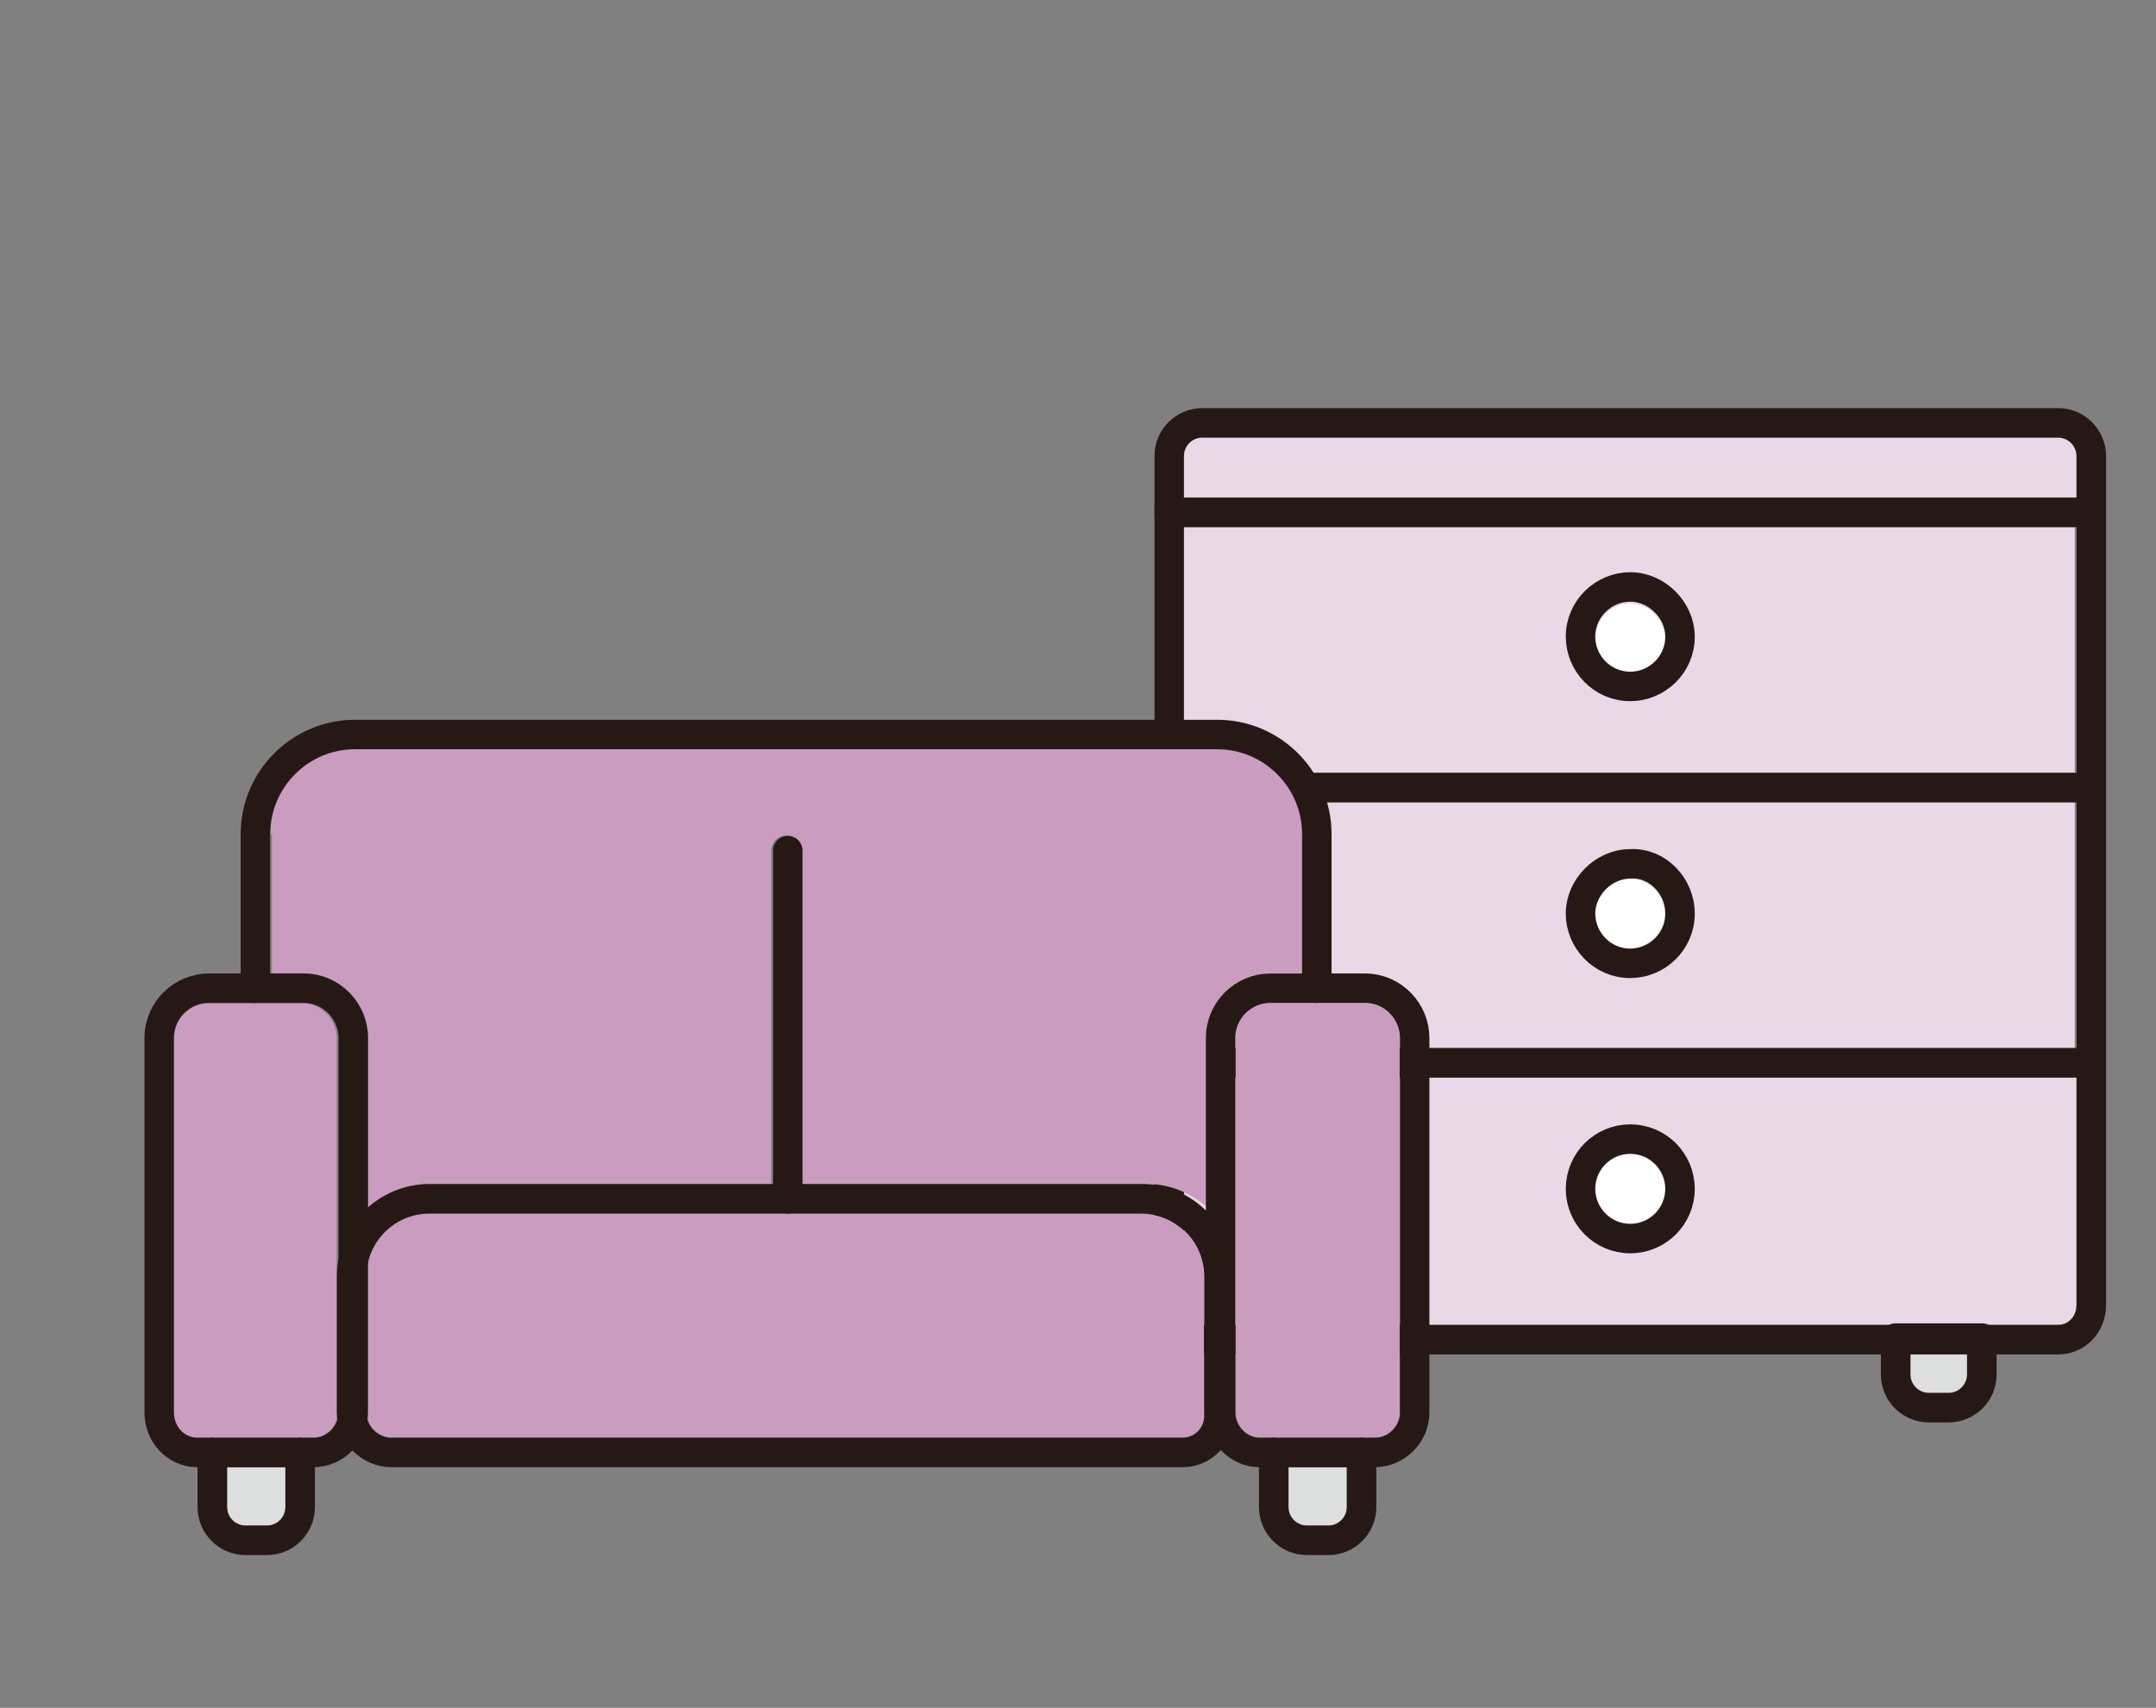<?xml version="1.0" encoding="utf-8"?>
<!-- Generator: Adobe Illustrator 28.0.0, SVG Export Plug-In . SVG Version: 6.00 Build 0)  -->
<svg version="1.1" id="レイヤー_1" xmlns="http://www.w3.org/2000/svg" xmlns:xlink="http://www.w3.org/1999/xlink" x="0px"
	 y="0px" width="130px" height="103px" viewBox="0 0 130 103" style="enable-background:new 0 0 130 103;" xml:space="preserve">
<rect x="0" y="0" width="130" height="103" fill="#808080" stroke="none"/>
<style type="text/css">
	.st0{fill:#E9D8E6;}
	.st1{fill:#FFFFFF;}
	.st2{fill:#6EBBE5;}
	.st3{fill:#C99CC0;}
	.st4{fill:none;stroke:#261915;stroke-width:2.25;stroke-linecap:round;stroke-linejoin:round;stroke-miterlimit:10;}
	.st5{fill:#C99CC0;stroke:#261915;stroke-width:2.25;stroke-linecap:round;stroke-linejoin:round;stroke-miterlimit:10;}
	.st6{fill-rule:evenodd;clip-rule:evenodd;fill:#FFFFFF;}
	.st7{fill-rule:evenodd;clip-rule:evenodd;fill:#C99CC0;}
	.st8{fill-rule:evenodd;clip-rule:evenodd;fill:#E9D8E6;}
	.st9{fill-rule:evenodd;clip-rule:evenodd;fill:#050505;}
	.st10{fill:#DDDEDE;}
	.st11{fill:none;stroke:#261915;stroke-width:1.777;stroke-linecap:round;stroke-linejoin:round;stroke-miterlimit:10;}
	.st12{fill:none;stroke:#DDDEDE;stroke-width:2.25;stroke-linecap:round;stroke-linejoin:round;stroke-miterlimit:10;}
	.st13{fill:none;stroke:#E9D8E6;stroke-width:2.25;stroke-linecap:round;stroke-linejoin:round;stroke-miterlimit:10;}
	.st14{fill:none;stroke:#261915;stroke-width:1.759;stroke-linecap:round;stroke-linejoin:round;stroke-miterlimit:10;}
	.st15{fill:none;stroke:#FFFFFF;stroke-width:1.759;stroke-linecap:round;stroke-linejoin:round;stroke-miterlimit:10;}
	.st16{fill:#261915;}
</style>
<g>
	<g>
		<rect x="71.3" y="31.8" class="st0" width="53.8" height="14.8"/>
		<rect x="71.3" y="48.4" class="st0" width="53.8" height="14.8"/>
		<path class="st0" d="M72.5,26.4h51.6c0.6,0,1.1,0.5,1.1,1.1V30H71.3v-2.5C71.3,26.9,71.8,26.4,72.5,26.4z"/>
		<path class="st10" d="M80.8,82.9c0,0.6-0.5,1.1-1.1,1.1h-1.2c-0.6,0-1.1-0.5-1.1-1.1v-1.3h3.4V82.9z"/>
		<path class="st10" d="M118.6,82.9c0,0.6-0.5,1.1-1.1,1.1h-1.2c-0.6,0-1.1-0.5-1.1-1.1v-1.3h3.4V82.9z"/>
		<path class="st0" d="M124.1,79.9h-4.5h-5.2H81.7h-5.2h-4c-0.6,0-1.1-0.5-1.1-1.1V65h53.8v13.7C125.2,79.4,124.7,79.9,124.1,79.9z"
			/>
		<path class="st1" d="M98.3,73.8c-1.2,0-2.1-1-2.1-2.1c0-1.2,1-2.1,2.1-2.1s2.1,1,2.1,2.1C100.4,72.9,99.4,73.8,98.3,73.8z"/>
		<path class="st1" d="M98.3,57.2c-1.2,0-2.1-1-2.1-2.1s1-2.1,2.1-2.1s2.1,1,2.1,2.1S99.4,57.2,98.3,57.2z"/>
		<path class="st1" d="M98.3,40.6c-1.2,0-2.1-1-2.1-2.1c0-1.2,1-2.1,2.1-2.1s2.1,1,2.1,2.1C100.4,39.6,99.4,40.6,98.3,40.6z"/>
		<g>
			<path class="st11" d="M124.1,80.8H72.5c-1.1,0-2-0.9-2-2V27.5c0-1.1,0.9-2,2-2h51.6c1.1,0,2,0.9,2,2v51.2
				C126.1,79.9,125.2,80.8,124.1,80.8z"/>
			<line class="st11" x1="126.1" y1="64.1" x2="70.5" y2="64.1"/>
			<line class="st11" x1="126.1" y1="47.5" x2="70.5" y2="47.5"/>
			<line class="st11" x1="126.1" y1="30.9" x2="70.5" y2="30.9"/>
			<path class="st11" d="M79.7,84.9h-1.2c-1.1,0-2-0.9-2-2v-2.2h5.2v2.2C81.7,84,80.8,84.9,79.7,84.9z"/>
			<path class="st11" d="M117.5,84.9h-1.2c-1.1,0-2-0.9-2-2v-2.2h5.2v2.2C119.5,84,118.6,84.9,117.5,84.9z"/>
			<circle class="st11" cx="98.3" cy="71.7" r="3"/>
			<path class="st11" d="M101.3,55.1c0,1.7-1.4,3-3,3c-1.7,0-3-1.4-3-3s1.4-3,3-3C99.9,52,101.3,53.4,101.3,55.1z"/>
			<path class="st11" d="M101.3,38.4c0,1.7-1.4,3-3,3c-1.7,0-3-1.4-3-3c0-1.7,1.4-3,3-3C99.9,35.4,101.3,36.8,101.3,38.4z"/>
		</g>
	</g>
	<g>
		<path class="st3" d="M16.3,50.3c0-2.8,2.3-5.2,5.2-5.2h52c2.8,0,5.2,2.3,5.2,5.2v8.4h-1.9c-2.2,0-3.9,1.8-3.9,3.9v10.3
			c-1-0.9-2.3-1.5-3.8-1.5H48.3V51.3c0-0.5-0.4-0.9-0.9-0.9c-0.5,0-0.9,0.4-0.9,0.9v20.1H26c-1.5,0-2.8,0.6-3.8,1.5V62.6
			c0-2.2-1.8-3.9-3.9-3.9h-1.9V50.3z"/>
		<path class="st10" d="M16.1,92h-1.3c-0.6,0-1.1-0.5-1.1-1.1v-2.4h3.5v2.4C17.2,91.5,16.7,92,16.1,92z"/>
		<path class="st3" d="M18.9,86.7h-7c-0.8,0-1.5-0.7-1.5-1.5V62.6c0-1.2,1-2.1,2.1-2.1h5.7c1.2,0,2.1,1,2.1,2.1V77v8.2
			C20.4,86,19.7,86.7,18.9,86.7z"/>
		<path class="st3" d="M71.3,86.7H23.6c-0.8,0-1.5-0.7-1.5-1.5V77c0-2.1,1.7-3.8,3.8-3.8h42.9c2.1,0,3.8,1.7,3.8,3.8v8.2
			C72.7,86,72.1,86.7,71.3,86.7z"/>
		<path class="st10" d="M80.1,92h-1.3c-0.6,0-1.1-0.5-1.1-1.1v-2.4h3.5v2.4C81.2,91.5,80.7,92,80.1,92z"/>
		<path class="st3" d="M84.5,85.2c0,0.8-0.7,1.5-1.5,1.5h-7c-0.8,0-1.5-0.7-1.5-1.5V77V62.6c0-1.2,1-2.1,2.1-2.1h5.7
			c1.2,0,2.1,1,2.1,2.1V85.2z"/>
		<g>
			<g>
				<path class="st11" d="M9.6,85.2V62.6c0-1.7,1.4-3,3-3h5.7c1.7,0,3,1.4,3,3v22.6c0,1.3-1.1,2.4-2.4,2.4h-7
					C10.6,87.6,9.6,86.5,9.6,85.2z"/>
				<path class="st11" d="M73.6,85.2V62.6c0-1.7,1.4-3,3-3h5.7c1.7,0,3,1.4,3,3v22.6c0,1.3-1.1,2.4-2.4,2.4h-7
					C74.7,87.6,73.6,86.5,73.6,85.2z"/>
				<path class="st11" d="M71.3,87.6H23.6c-1.3,0-2.4-1.1-2.4-2.4V77c0-2.6,2.1-4.7,4.7-4.7h42.9c2.6,0,4.7,2.1,4.7,4.7v8.2
					C73.6,86.5,72.6,87.6,71.3,87.6z"/>
				<path class="st11" d="M15.4,59.6v-9.3c0-3.3,2.7-6,6-6h52c3.3,0,6,2.7,6,6v9.3"/>
				<path class="st11" d="M18.1,87.6v3.3c0,1.1-0.9,2-2,2h-1.3c-1.1,0-2-0.9-2-2v-3.3"/>
				<path class="st11" d="M82.1,87.6v3.3c0,1.1-0.9,2-2,2h-1.3c-1.1,0-2-0.9-2-2v-3.3"/>
			</g>
			<line class="st11" x1="47.5" y1="51.3" x2="47.5" y2="72.3"/>
		</g>
	</g>
</g>
</svg>
